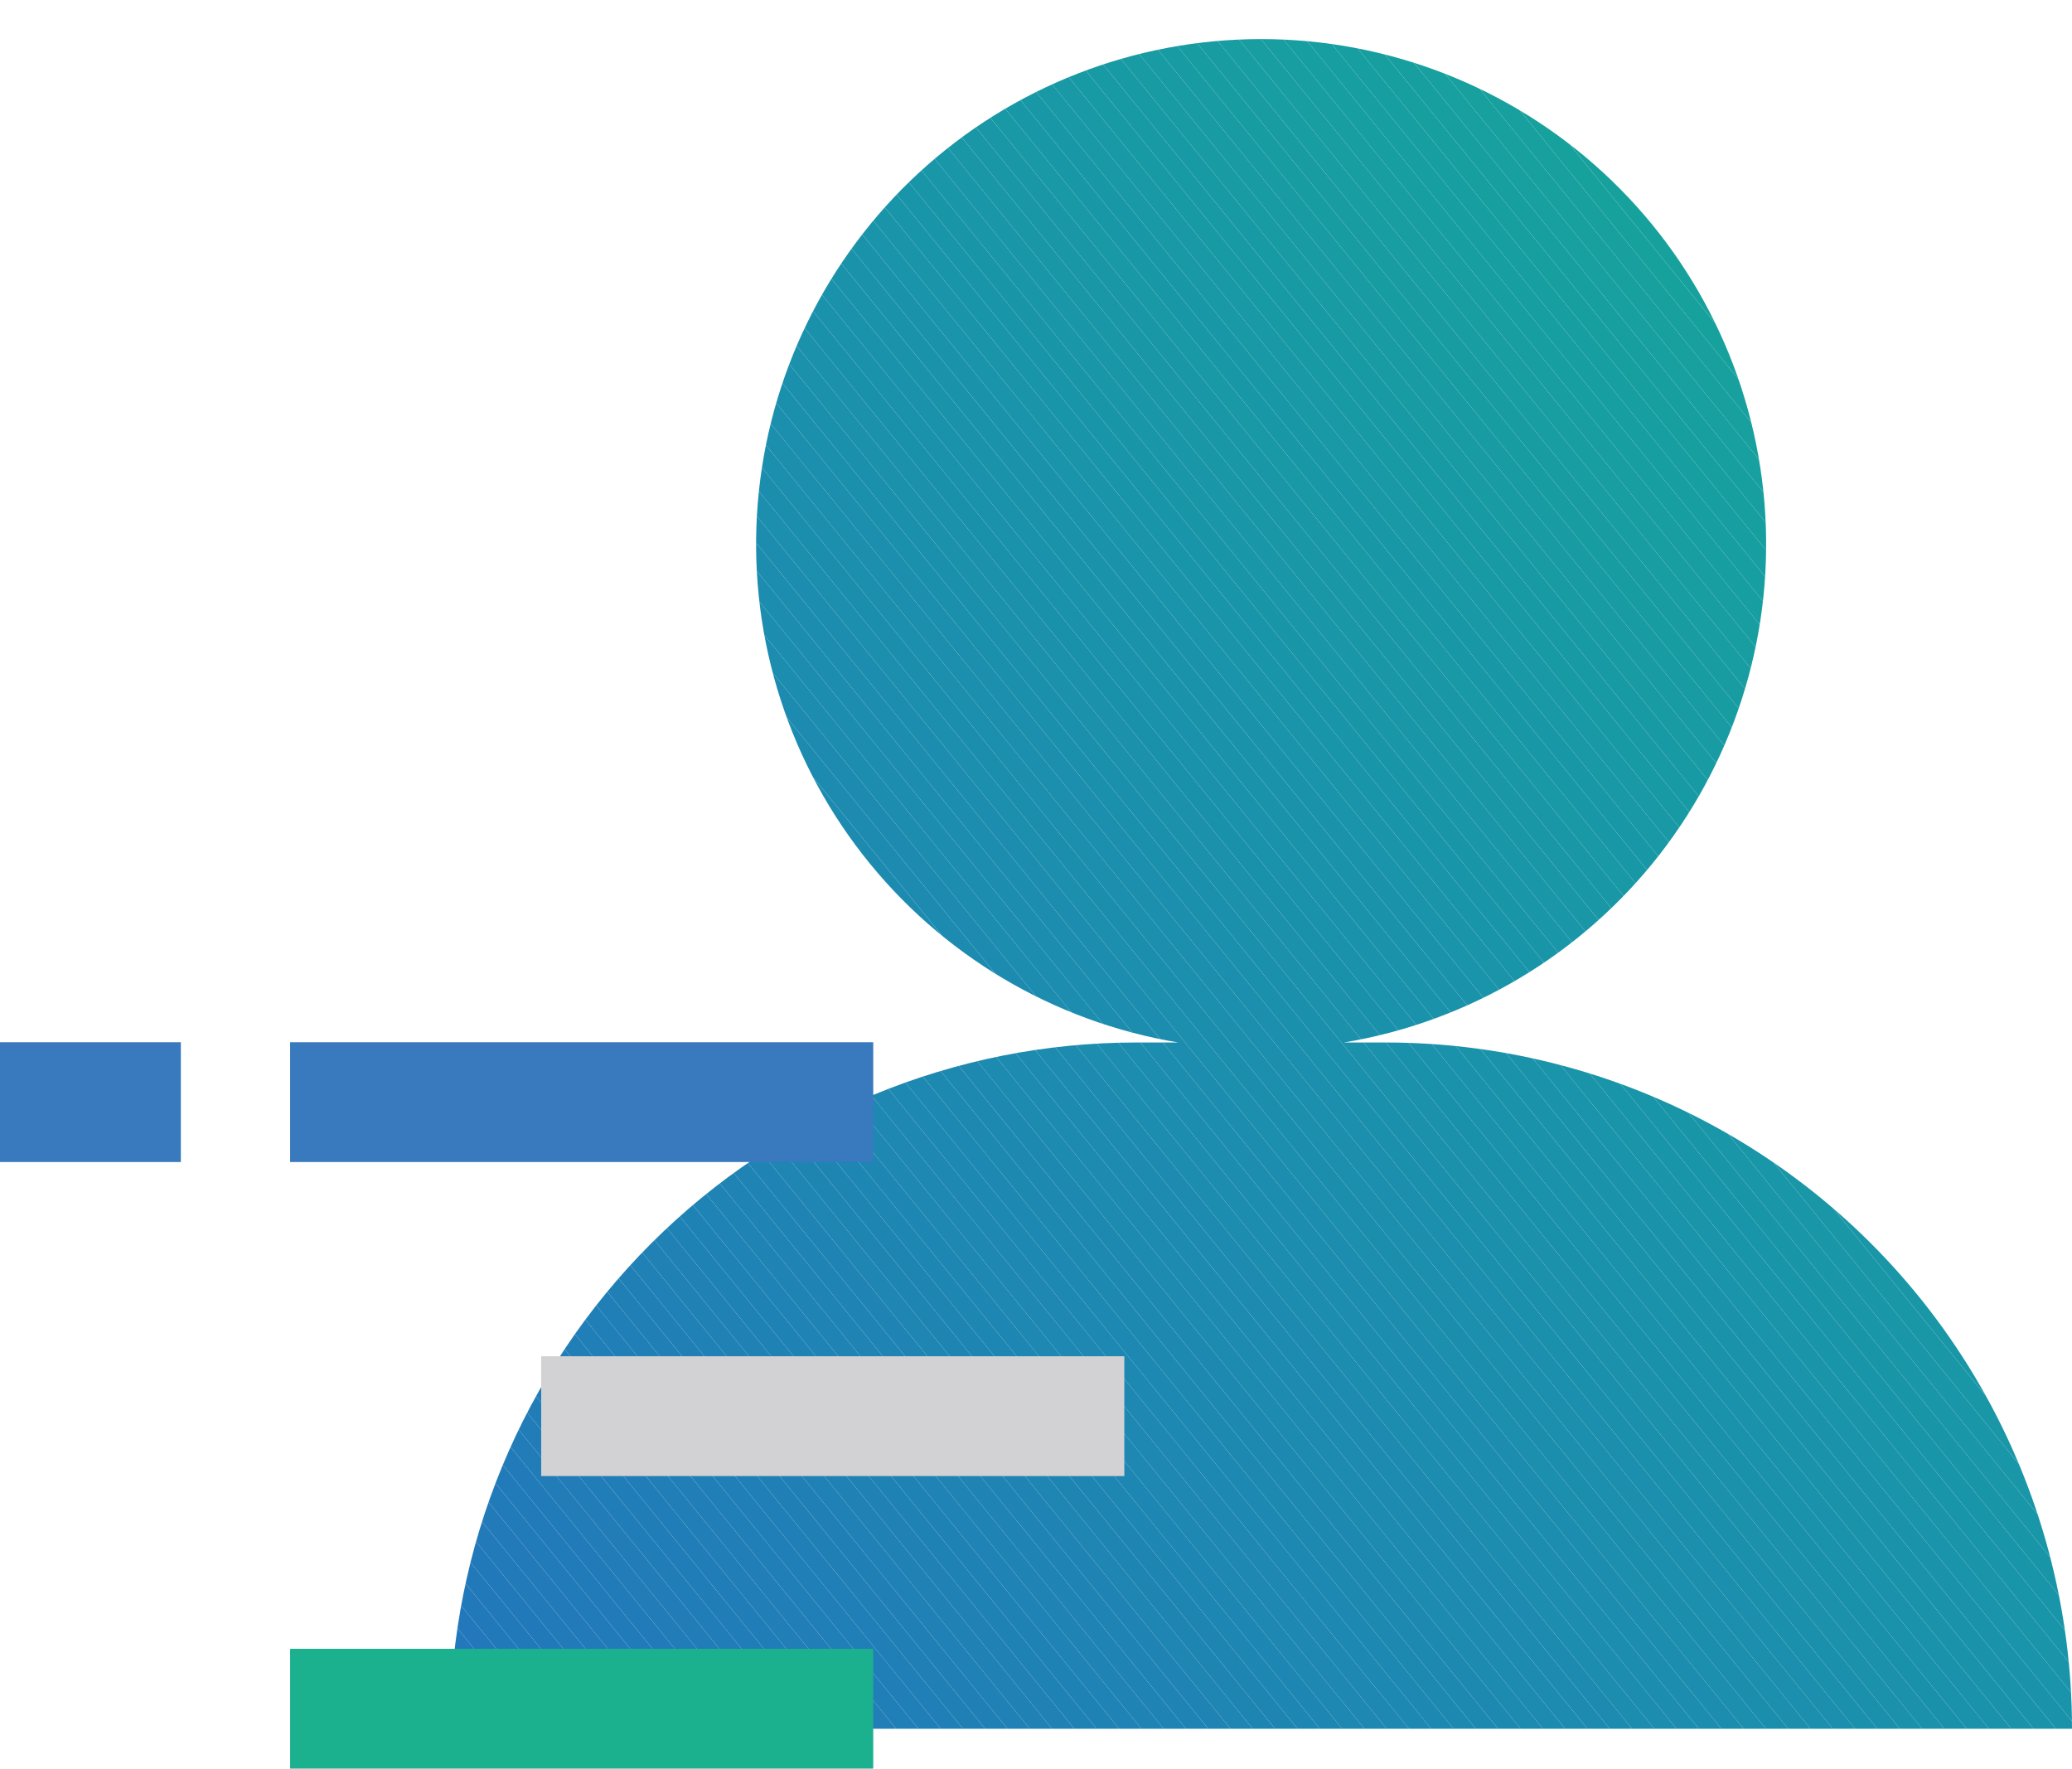 <svg xmlns="http://www.w3.org/2000/svg" xmlns:xlink="http://www.w3.org/1999/xlink" viewBox="0 0 79.06 67.47"><defs><style>.cls-1{fill:none;}.cls-2{clip-path:url(#clip-path);}.cls-3{fill:#2177bd;}.cls-4{fill:#2177bc;}.cls-5{fill:#27b;}.cls-6{fill:#2278bb;}.cls-7{fill:#2279ba;}.cls-8{fill:#227ab9;}.cls-9{fill:#227bb9;}.cls-10{fill:#217bb9;}.cls-11{fill:#217cb8;}.cls-12{fill:#217db8;}.cls-13{fill:#217db7;}.cls-14{fill:#217eb7;}.cls-15{fill:#217fb7;}.cls-16{fill:#207fb7;}.cls-17{fill:#207fb6;}.cls-18{fill:#2080b6;}.cls-19{fill:#2081b6;}.cls-20{fill:#2081b5;}.cls-21{fill:#1f82b5;}.cls-22{fill:#1f83b5;}.cls-23{fill:#1f83b4;}.cls-24{fill:#1f84b4;}.cls-25{fill:#1f85b3;}.cls-26{fill:#1e85b3;}.cls-27{fill:#1e86b3;}.cls-28{fill:#1e87b2;}.cls-29{fill:#1d88b2;}.cls-30{fill:#1d88b1;}.cls-31{fill:#1d89b1;}.cls-32{fill:#1d8ab0;}.cls-33{fill:#1d8bb0;}.cls-34{fill:#1c8baf;}.cls-35{fill:#1c8caf;}.cls-36{fill:#1c8daf;}.cls-37{fill:#1c8dae;}.cls-38{fill:#1c8eae;}.cls-39{fill:#1b8eae;}.cls-40{fill:#1b8fad;}.cls-41{fill:#1b90ac;}.cls-42{fill:#1b91ac;}.cls-43{fill:#1a91ab;}.cls-44{fill:#1a92ab;}.cls-45{fill:#1a93aa;}.cls-46{fill:#1a94aa;}.cls-47{fill:#1a94a9;}.cls-48{fill:#1995a9;}.cls-49{fill:#1995a8;}.cls-50{fill:#1996a8;}.cls-51{fill:#1997a7;}.cls-52{fill:#1998a6;}.cls-53{fill:#1898a6;}.cls-54{fill:#1899a5;}.cls-55{fill:#189aa4;}.cls-56{fill:#189ba3;}.cls-57{fill:#179ca2;}.cls-58{fill:#189ca2;}.cls-59{fill:#189da2;}.cls-60{fill:#189da1;}.cls-61{fill:#179ea0;}.cls-62{fill:#179f9f;}.cls-63{fill:#17a09f;}.cls-64{fill:#17a09e;}.cls-65{fill:#17a19d;}.cls-66{fill:#17a29c;}.cls-67{fill:#17a39b;}.cls-68{fill:#17a49a;}.cls-69{fill:#17a499;}.cls-70{fill:#16a599;}.cls-71{fill:#16a698;}.cls-72{fill:#16a697;}.cls-73{fill:#16a797;}.cls-74{fill:#1bb08e;}.cls-75{fill:#d2d2d4;}.cls-76{fill:#3979be;}</style><clipPath id="clip-path" transform="translate(0 1.48)"><path class="cls-1" d="M52.88,38.29h-1.6a19.27,19.27,0,1,0-6.32,0h-1.6A26.19,26.19,0,0,0,17.17,64.47H79.06A26.18,26.18,0,0,0,52.88,38.29Z"/></clipPath></defs><g id="Layer_2" data-name="Layer 2"><g id="Icons"><g id="Path_122" data-name="Path 122"><g class="cls-2"><path class="cls-3" d="M17.17,63.43l.85,1Z" transform="translate(0 1.48)"/><polygon class="cls-4" points="17.17 63.87 18.88 65.96 18.02 65.96 17.17 64.91 17.17 63.87"/><polygon class="cls-5" points="17.17 62.82 19.73 65.96 18.88 65.96 17.17 63.87 17.17 62.82"/><polygon class="cls-6" points="17.17 61.77 20.58 65.96 19.73 65.96 17.17 62.82 17.17 61.77"/><polygon class="cls-6" points="17.17 60.73 21.43 65.96 20.58 65.96 17.17 61.77 17.17 60.73"/><polygon class="cls-7" points="17.17 59.68 22.28 65.96 21.43 65.96 17.17 60.73 17.17 59.68"/><polygon class="cls-7" points="17.17 58.64 23.13 65.96 22.28 65.96 17.17 59.68 17.17 58.64"/><polygon class="cls-7" points="17.17 57.59 23.98 65.96 23.13 65.96 17.17 58.64 17.17 57.59"/><polygon class="cls-8" points="17.17 56.55 24.83 65.96 23.98 65.96 17.17 57.59 17.17 56.55"/><polygon class="cls-8" points="17.17 55.5 25.68 65.96 24.83 65.96 17.17 56.55 17.17 55.5"/><polygon class="cls-9" points="17.17 54.45 26.54 65.96 25.68 65.96 17.17 55.5 17.17 54.45"/><polygon class="cls-9" points="17.17 53.41 27.39 65.96 26.54 65.96 17.17 54.45 17.17 53.41"/><polygon class="cls-10" points="17.17 52.36 28.24 65.96 27.39 65.96 17.17 53.41 17.17 52.36"/><polygon class="cls-11" points="17.17 51.32 29.09 65.96 28.24 65.96 17.17 52.36 17.17 51.32"/><polygon class="cls-11" points="17.17 50.27 29.94 65.96 29.09 65.96 17.17 51.32 17.17 50.27"/><polygon class="cls-12" points="17.17 49.23 30.79 65.96 29.94 65.96 17.17 50.27 17.17 49.23"/><polygon class="cls-12" points="17.17 48.18 31.64 65.96 30.79 65.96 17.17 49.23 17.17 48.18"/><polygon class="cls-13" points="17.17 47.13 32.49 65.96 31.64 65.96 17.17 48.18 17.17 47.13"/><polygon class="cls-14" points="17.17 46.09 33.34 65.96 32.49 65.96 17.17 47.13 17.17 46.09"/><polygon class="cls-14" points="17.17 45.04 34.2 65.96 33.34 65.96 17.17 46.09 17.17 45.04"/><polygon class="cls-15" points="17.17 44 35.05 65.96 34.2 65.96 17.17 45.04 17.17 44"/><polygon class="cls-16" points="17.17 42.95 35.9 65.96 35.05 65.96 17.17 44 17.17 42.95"/><polygon class="cls-17" points="17.17 41.91 36.75 65.96 35.9 65.96 17.17 42.95 17.17 41.91"/><polygon class="cls-18" points="17.17 40.86 37.6 65.96 36.75 65.96 17.17 41.91 17.17 40.86"/><polygon class="cls-18" points="17.17 39.81 38.45 65.96 37.6 65.96 17.17 40.86 17.17 39.81"/><polygon class="cls-19" points="17.17 38.77 39.3 65.96 38.45 65.96 17.17 39.81 17.17 38.77"/><polygon class="cls-20" points="17.17 37.72 40.15 65.96 39.3 65.96 17.17 38.77 17.17 37.72"/><polygon class="cls-20" points="17.17 36.68 41 65.96 40.15 65.96 17.17 37.72 17.17 36.68"/><polygon class="cls-21" points="17.17 35.63 41.85 65.96 41 65.96 17.17 36.68 17.17 35.63"/><polygon class="cls-21" points="17.17 34.59 42.71 65.96 41.85 65.96 17.17 35.63 17.17 34.59"/><polygon class="cls-22" points="17.17 33.54 43.56 65.96 42.71 65.96 17.17 34.59 17.17 33.54"/><polygon class="cls-23" points="17.17 32.5 44.41 65.96 43.56 65.96 17.17 33.54 17.17 32.5"/><polygon class="cls-23" points="17.17 31.45 45.26 65.96 44.41 65.96 17.17 32.5 17.17 31.45"/><polygon class="cls-24" points="17.17 30.4 46.11 65.96 45.26 65.96 17.17 31.45 17.17 30.4"/><polygon class="cls-24" points="17.17 29.36 46.96 65.96 46.11 65.96 17.17 30.4 17.17 29.36"/><polygon class="cls-25" points="17.17 28.31 47.81 65.96 46.96 65.96 17.17 29.36 17.17 28.31"/><polygon class="cls-26" points="17.17 27.27 48.66 65.96 47.81 65.96 17.17 28.31 17.17 27.27"/><polygon class="cls-26" points="17.17 26.22 49.52 65.96 48.66 65.96 17.17 27.27 17.17 26.22"/><polygon class="cls-27" points="17.17 25.18 50.37 65.96 49.52 65.96 17.17 26.22 17.17 25.18"/><polygon class="cls-27" points="17.17 24.13 51.22 65.96 50.37 65.96 17.17 25.18 17.17 24.13"/><polygon class="cls-28" points="17.17 23.09 52.07 65.96 51.22 65.96 17.17 24.13 17.17 23.09"/><polygon class="cls-28" points="17.17 22.04 52.92 65.96 52.07 65.96 17.17 23.09 17.17 22.04"/><polygon class="cls-28" points="17.17 20.99 53.77 65.96 52.92 65.96 17.17 22.04 17.17 20.99"/><polygon class="cls-29" points="17.17 19.95 54.62 65.96 53.77 65.96 17.17 20.99 17.17 19.95"/><polygon class="cls-30" points="17.17 18.9 55.47 65.96 54.62 65.96 17.17 19.95 17.17 18.9"/><polygon class="cls-31" points="17.17 17.86 56.32 65.96 55.47 65.96 17.17 18.9 17.17 17.86"/><polygon class="cls-31" points="17.17 16.81 57.17 65.96 56.32 65.96 17.17 17.86 17.17 16.81"/><polygon class="cls-31" points="17.17 15.77 58.03 65.96 57.17 65.96 17.17 16.81 17.17 15.77"/><polygon class="cls-32" points="17.17 14.72 58.88 65.96 58.03 65.96 17.17 15.77 17.17 14.72"/><polygon class="cls-32" points="17.17 13.67 59.73 65.96 58.88 65.96 17.17 14.72 17.17 13.67"/><polygon class="cls-33" points="17.17 12.63 60.58 65.96 59.73 65.96 17.17 13.67 17.17 12.63"/><polygon class="cls-33" points="17.17 11.58 61.43 65.96 60.58 65.96 17.17 12.63 17.17 11.58"/><polygon class="cls-34" points="17.17 10.54 62.28 65.96 61.43 65.96 17.17 11.58 17.17 10.54"/><polygon class="cls-35" points="17.17 9.49 63.13 65.96 62.28 65.96 17.17 10.54 17.17 9.49"/><polygon class="cls-35" points="17.17 8.45 63.98 65.96 63.13 65.96 17.17 9.49 17.17 8.45"/><polygon class="cls-36" points="17.17 7.4 64.83 65.96 63.98 65.96 17.17 8.45 17.17 7.4"/><polygon class="cls-37" points="17.17 6.36 65.69 65.96 64.83 65.96 17.17 7.4 17.17 6.36"/><polygon class="cls-37" points="17.17 5.31 66.54 65.96 65.69 65.96 17.17 6.36 17.17 5.31"/><polygon class="cls-38" points="17.17 4.26 67.39 65.96 66.54 65.96 17.17 5.31 17.17 4.26"/><polygon class="cls-39" points="17.17 3.22 68.24 65.96 67.39 65.96 17.17 4.26 17.17 3.22"/><polygon class="cls-40" points="17.17 2.17 69.09 65.96 68.24 65.96 17.17 3.22 17.17 2.17"/><polygon class="cls-40" points="17.17 1.13 69.94 65.96 69.09 65.96 17.17 2.17 17.17 1.13"/><polygon class="cls-40" points="17.17 0.08 70.79 65.96 69.94 65.96 17.17 1.13 17.17 0.08"/><polygon class="cls-41" points="17.96 0 71.64 65.96 70.79 65.96 17.17 0.08 17.17 0 17.96 0"/><polygon class="cls-41" points="18.81 0 72.5 65.96 71.64 65.96 17.96 0 18.81 0"/><polygon class="cls-42" points="19.66 0 73.35 65.96 72.5 65.96 18.81 0 19.66 0"/><polygon class="cls-42" points="20.51 0 74.2 65.96 73.35 65.96 19.66 0 20.51 0"/><polygon class="cls-43" points="21.36 0 75.05 65.96 74.2 65.96 20.51 0 21.36 0"/><polygon class="cls-44" points="22.21 0 75.9 65.96 75.05 65.96 21.36 0 22.21 0"/><polygon class="cls-44" points="23.07 0 76.75 65.96 75.9 65.96 22.21 0 23.07 0"/><polygon class="cls-45" points="23.92 0 77.6 65.96 76.75 65.96 23.07 0 23.92 0"/><polygon class="cls-45" points="24.77 0 78.45 65.96 77.6 65.96 23.92 0 24.77 0"/><polygon class="cls-45" points="25.62 0 79.06 65.66 79.06 65.96 78.45 65.96 24.77 0 25.62 0"/><polygon class="cls-46" points="26.47 0 79.06 64.61 79.06 65.66 25.62 0 26.47 0"/><polygon class="cls-47" points="27.32 0 79.06 63.56 79.06 64.61 26.47 0 27.32 0"/><polygon class="cls-48" points="28.17 0 79.06 62.52 79.06 63.56 27.32 0 28.17 0"/><polygon class="cls-48" points="29.02 0 79.06 61.47 79.06 62.52 28.17 0 29.02 0"/><polygon class="cls-49" points="29.87 0 79.06 60.43 79.06 61.47 29.02 0 29.87 0"/><polygon class="cls-50" points="30.73 0 79.06 59.38 79.06 60.43 29.87 0 30.73 0"/><polygon class="cls-50" points="31.58 0 79.06 58.34 79.06 59.38 30.73 0 31.58 0"/><polygon class="cls-51" points="32.43 0 79.06 57.29 79.06 58.34 31.58 0 32.43 0"/><polygon class="cls-51" points="33.28 0 79.06 56.24 79.06 57.29 32.43 0 33.28 0"/><polygon class="cls-51" points="34.13 0 79.06 55.2 79.06 56.24 33.28 0 34.13 0"/><polygon class="cls-52" points="34.98 0 79.06 54.15 79.06 55.2 34.13 0 34.98 0"/><polygon class="cls-53" points="35.83 0 79.06 53.11 79.06 54.15 34.98 0 35.83 0"/><polygon class="cls-53" points="36.68 0 79.06 52.06 79.06 53.11 35.83 0 36.68 0"/><polygon class="cls-54" points="37.53 0 79.06 51.02 79.06 52.06 36.68 0 37.53 0"/><polygon class="cls-54" points="38.38 0 79.06 49.97 79.06 51.02 37.53 0 38.38 0"/><polygon class="cls-55" points="39.24 0 79.06 48.92 79.06 49.97 38.38 0 39.24 0"/><polygon class="cls-55" points="40.09 0 79.06 47.88 79.06 48.92 39.24 0 40.09 0"/><polygon class="cls-55" points="40.94 0 79.06 46.83 79.06 47.88 40.09 0 40.94 0"/><polygon class="cls-56" points="41.79 0 79.06 45.79 79.06 46.83 40.94 0 41.79 0"/><polygon class="cls-56" points="42.64 0 79.06 44.74 79.06 45.79 41.79 0 42.64 0"/><polygon class="cls-56" points="43.49 0 79.06 43.7 79.06 44.74 42.64 0 43.49 0"/><polygon class="cls-57" points="44.34 0 79.06 42.65 79.06 43.7 43.49 0 44.34 0"/><polygon class="cls-58" points="45.19 0 79.06 41.6 79.06 42.65 44.34 0 45.19 0"/><polygon class="cls-59" points="46.05 0 79.06 40.56 79.06 41.6 45.19 0 46.05 0"/><polygon class="cls-60" points="46.9 0 79.06 39.51 79.06 40.56 46.05 0 46.9 0"/><polygon class="cls-60" points="47.75 0 79.06 38.47 79.06 39.51 46.9 0 47.75 0"/><polygon class="cls-61" points="48.6 0 79.06 37.42 79.06 38.47 47.75 0 48.6 0"/><polygon class="cls-61" points="49.45 0 79.06 36.38 79.06 37.42 48.6 0 49.45 0"/><polygon class="cls-61" points="50.3 0 79.06 35.33 79.06 36.38 49.45 0 50.3 0"/><polygon class="cls-62" points="51.15 0 79.06 34.29 79.06 35.33 50.3 0 51.15 0"/><polygon class="cls-62" points="52 0 79.06 33.24 79.06 34.29 51.15 0 52 0"/><polygon class="cls-63" points="52.85 0 79.06 32.2 79.06 33.24 52 0 52.85 0"/><polygon class="cls-64" points="53.7 0 79.06 31.15 79.06 32.2 52.85 0 53.7 0"/><polygon class="cls-64" points="54.56 0 79.06 30.1 79.06 31.15 53.7 0 54.56 0"/><polygon class="cls-65" points="55.41 0 79.06 29.06 79.06 30.1 54.56 0 55.41 0"/><polygon class="cls-65" points="56.26 0 79.06 28.01 79.06 29.06 55.41 0 56.26 0"/><polygon class="cls-65" points="57.11 0 79.06 26.97 79.06 28.01 56.26 0 57.11 0"/><polygon class="cls-66" points="57.96 0 79.06 25.92 79.06 26.97 57.11 0 57.96 0"/><polygon class="cls-66" points="58.81 0 79.06 24.88 79.06 25.92 57.96 0 58.81 0"/><polygon class="cls-67" points="59.66 0 79.06 23.83 79.06 24.88 58.81 0 59.66 0"/><polygon class="cls-67" points="60.51 0 79.06 22.78 79.06 23.83 59.66 0 60.51 0"/><polygon class="cls-67" points="61.37 0 79.06 21.74 79.06 22.78 60.51 0 61.37 0"/><polygon class="cls-68" points="62.22 0 79.06 20.69 79.06 21.74 61.37 0 62.22 0"/><polygon class="cls-68" points="63.07 0 79.06 19.65 79.06 20.69 62.22 0 63.07 0"/><polygon class="cls-69" points="63.92 0 79.06 18.6 79.06 19.65 63.07 0 63.92 0"/><polygon class="cls-70" points="64.77 0 79.06 17.56 79.06 18.6 63.92 0 64.77 0"/><polygon class="cls-70" points="65.62 0 79.06 16.51 79.06 17.56 64.77 0 65.62 0"/><polygon class="cls-71" points="66.47 0 79.06 15.46 79.06 16.51 65.62 0 66.47 0"/><polygon class="cls-71" points="67.32 0 79.06 14.42 79.06 15.46 66.47 0 67.32 0"/><polygon class="cls-72" points="68.17 0 79.06 13.37 79.06 14.42 67.32 0 68.17 0"/><polygon class="cls-73" points="69.03 0 79.06 12.33 79.06 13.37 68.17 0 69.03 0"/><polygon class="cls-73" points="69.88 0 79.06 11.28 79.06 12.33 69.03 0 69.88 0"/><polygon class="cls-73" points="79.06 11.28 69.88 0 79.06 0 79.06 11.28"/></g></g><g id="Path_132" data-name="Path 132"><path class="cls-74" d="M11.07,66H33.32V61.42H11.07Z" transform="translate(0 1.48)"/></g><g id="Path_132-2" data-name="Path 132-2"><path class="cls-75" d="M20.65,54.83H42.9V50.26H20.65Z" transform="translate(0 1.48)"/></g><g id="Path_132-4" data-name="Path 132-4"><path class="cls-76" d="M33.32,42.85H11.07V38.28H33.32Z" transform="translate(0 1.48)"/></g><g id="Path_132-5" data-name="Path 132-5"><path class="cls-76" d="M6.9,42.85H0V38.28H6.9Z" transform="translate(0 1.48)"/></g></g></g></svg>
